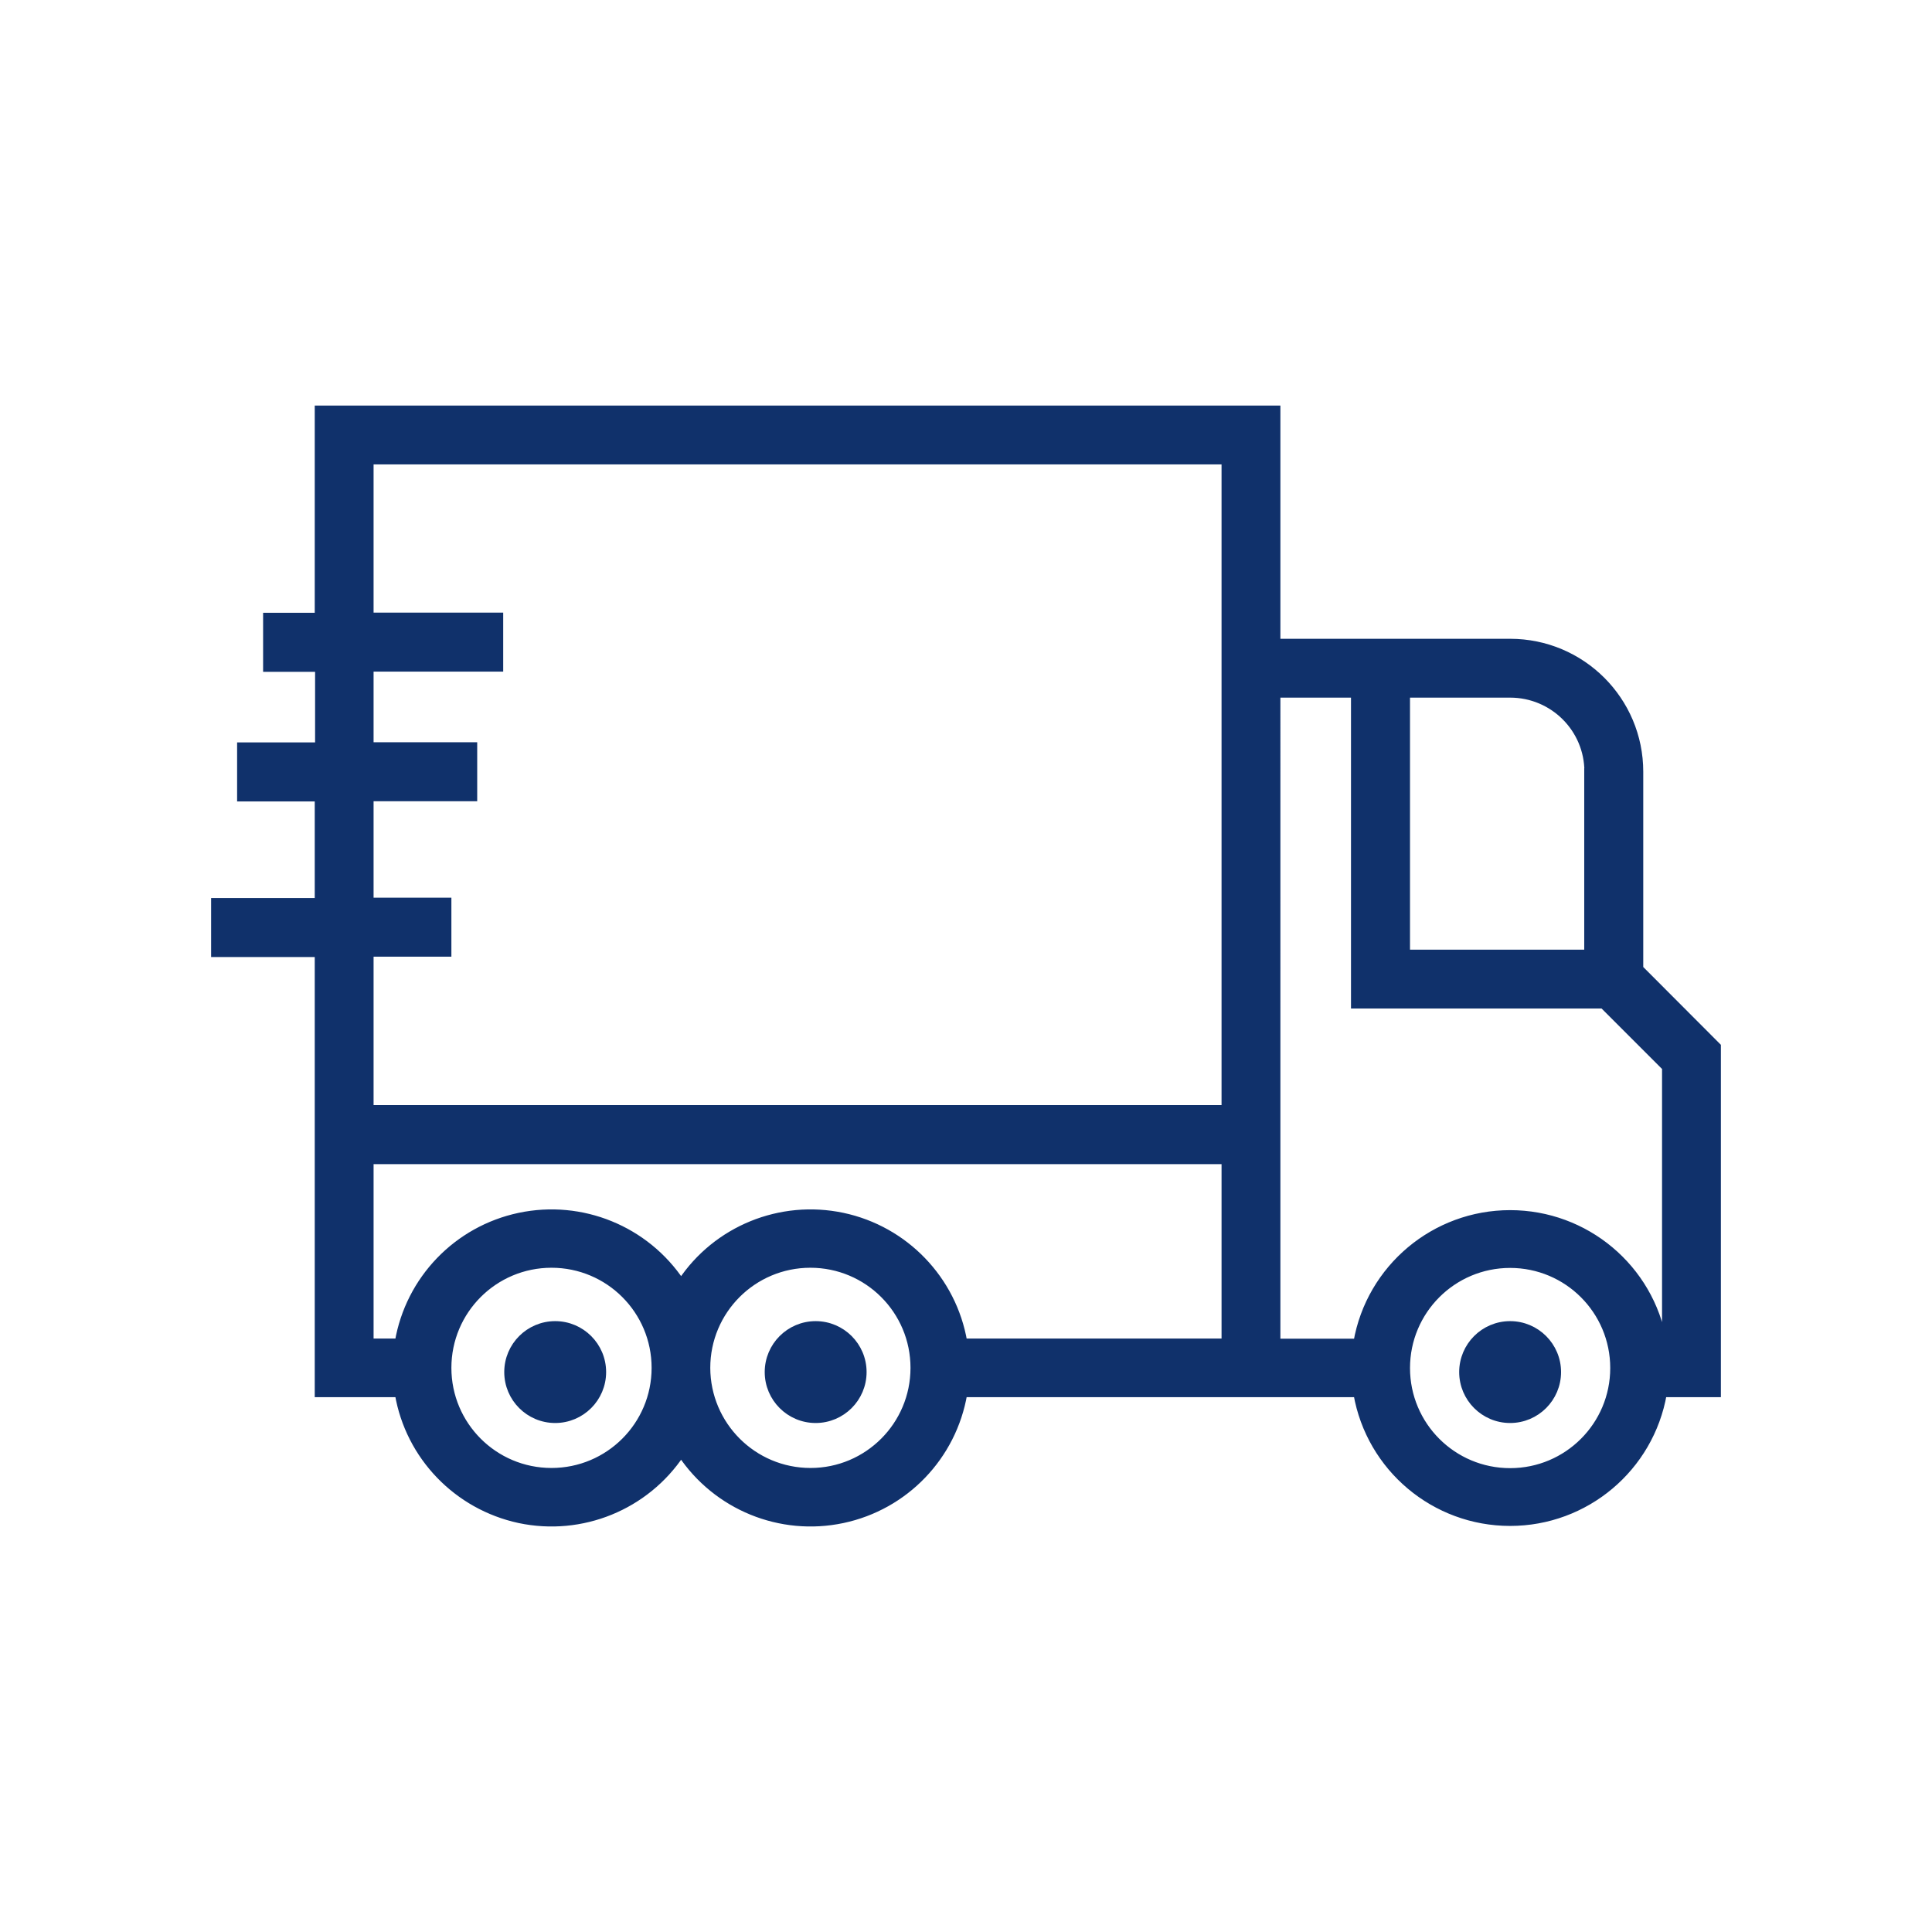 <?xml version="1.0" encoding="UTF-8"?><svg id="_イヤー_2" xmlns="http://www.w3.org/2000/svg" width="110" height="110" viewBox="0 0 110 110"><defs><style>.cls-1{fill:#10316b;stroke:#10316b;stroke-miterlimit:8;stroke-width:.4px;}.cls-2{fill:none;}</style></defs><g id="_イヤー_2-2"><g id="surface1"><path class="cls-1" d="M88.68,78.12c0,1.49-1.21,2.7-2.7,2.7s-2.7-1.21-2.7-2.7,1.21-2.7,2.7-2.7,2.7,1.21,2.7,2.7Z"/><path class="cls-1" d="M49.14,78.12c0,1.49-1.21,2.7-2.7,2.7s-2.7-1.21-2.7-2.7,1.21-2.7,2.7-2.7,2.7,1.21,2.7,2.7Z"/><path class="cls-1" d="M34.31,78.12c0-1.49-1.21-2.7-2.7-2.7s-2.7,1.21-2.7,2.7,1.21,2.7,2.7,2.7,2.7-1.21,2.7-2.7Z"/><path class="cls-1" d="M93.36,43.94c0-4.07-3.3-7.37-7.38-7.37h-13.28v-13.28H18.12v11.8h-2.94v2.96h2.96v4.42h-4.44v2.96h4.42v5.9h-5.9v2.96h5.9v25.06h4.56c.61,3.58,3.35,6.41,6.89,7.17,3.55,.75,7.2-.74,9.21-3.76,2.01,3.02,5.65,4.51,9.2,3.76,3.55-.75,6.28-3.59,6.89-7.17h22.39c.74,4.24,4.42,7.33,8.72,7.33s7.98-3.09,8.72-7.33h3.08v-19.78l-4.42-4.43v-11.2Zm-2.96,0v10.33h-10.32v-14.75h5.9c2.45,0,4.43,1.98,4.43,4.42h0ZM21.07,54.27h4.43v-2.96h-4.43v-5.89h5.9v-2.96h-5.9v-4.42h7.38v-2.96h-7.38v-8.84h48.68V63.12H21.07v-8.85Zm10.33,29.51c-3.26,0-5.9-2.64-5.9-5.9s2.64-5.9,5.9-5.9,5.9,2.64,5.9,5.9-2.64,5.9-5.9,5.9h0Zm14.75,0c-3.26,0-5.9-2.64-5.91-5.9,0-3.26,2.64-5.9,5.9-5.9,3.26,0,5.9,2.64,5.9,5.9s-2.64,5.9-5.89,5.9h0Zm22.13-7.37h-13.41c-.61-3.57-3.35-6.41-6.89-7.16-3.55-.75-7.2,.74-9.2,3.76-2.01-3.02-5.66-4.51-9.21-3.76-3.55,.75-6.28,3.59-6.89,7.16h-1.61v-10.33h48.68v10.33h-1.47Zm17.7,7.38c-3.26,0-5.9-2.64-5.9-5.9s2.64-5.9,5.9-5.9,5.9,2.64,5.9,5.9-2.64,5.9-5.9,5.9h0Zm8.85-22.99v15.62h-.13c-.74-4.24-4.42-7.32-8.72-7.32s-7.98,3.09-8.72,7.32h-4.56V39.52h4.42v17.7h14.15l3.56,3.56Z"/></g><rect class="cls-2" width="110" height="110"/></g></svg>